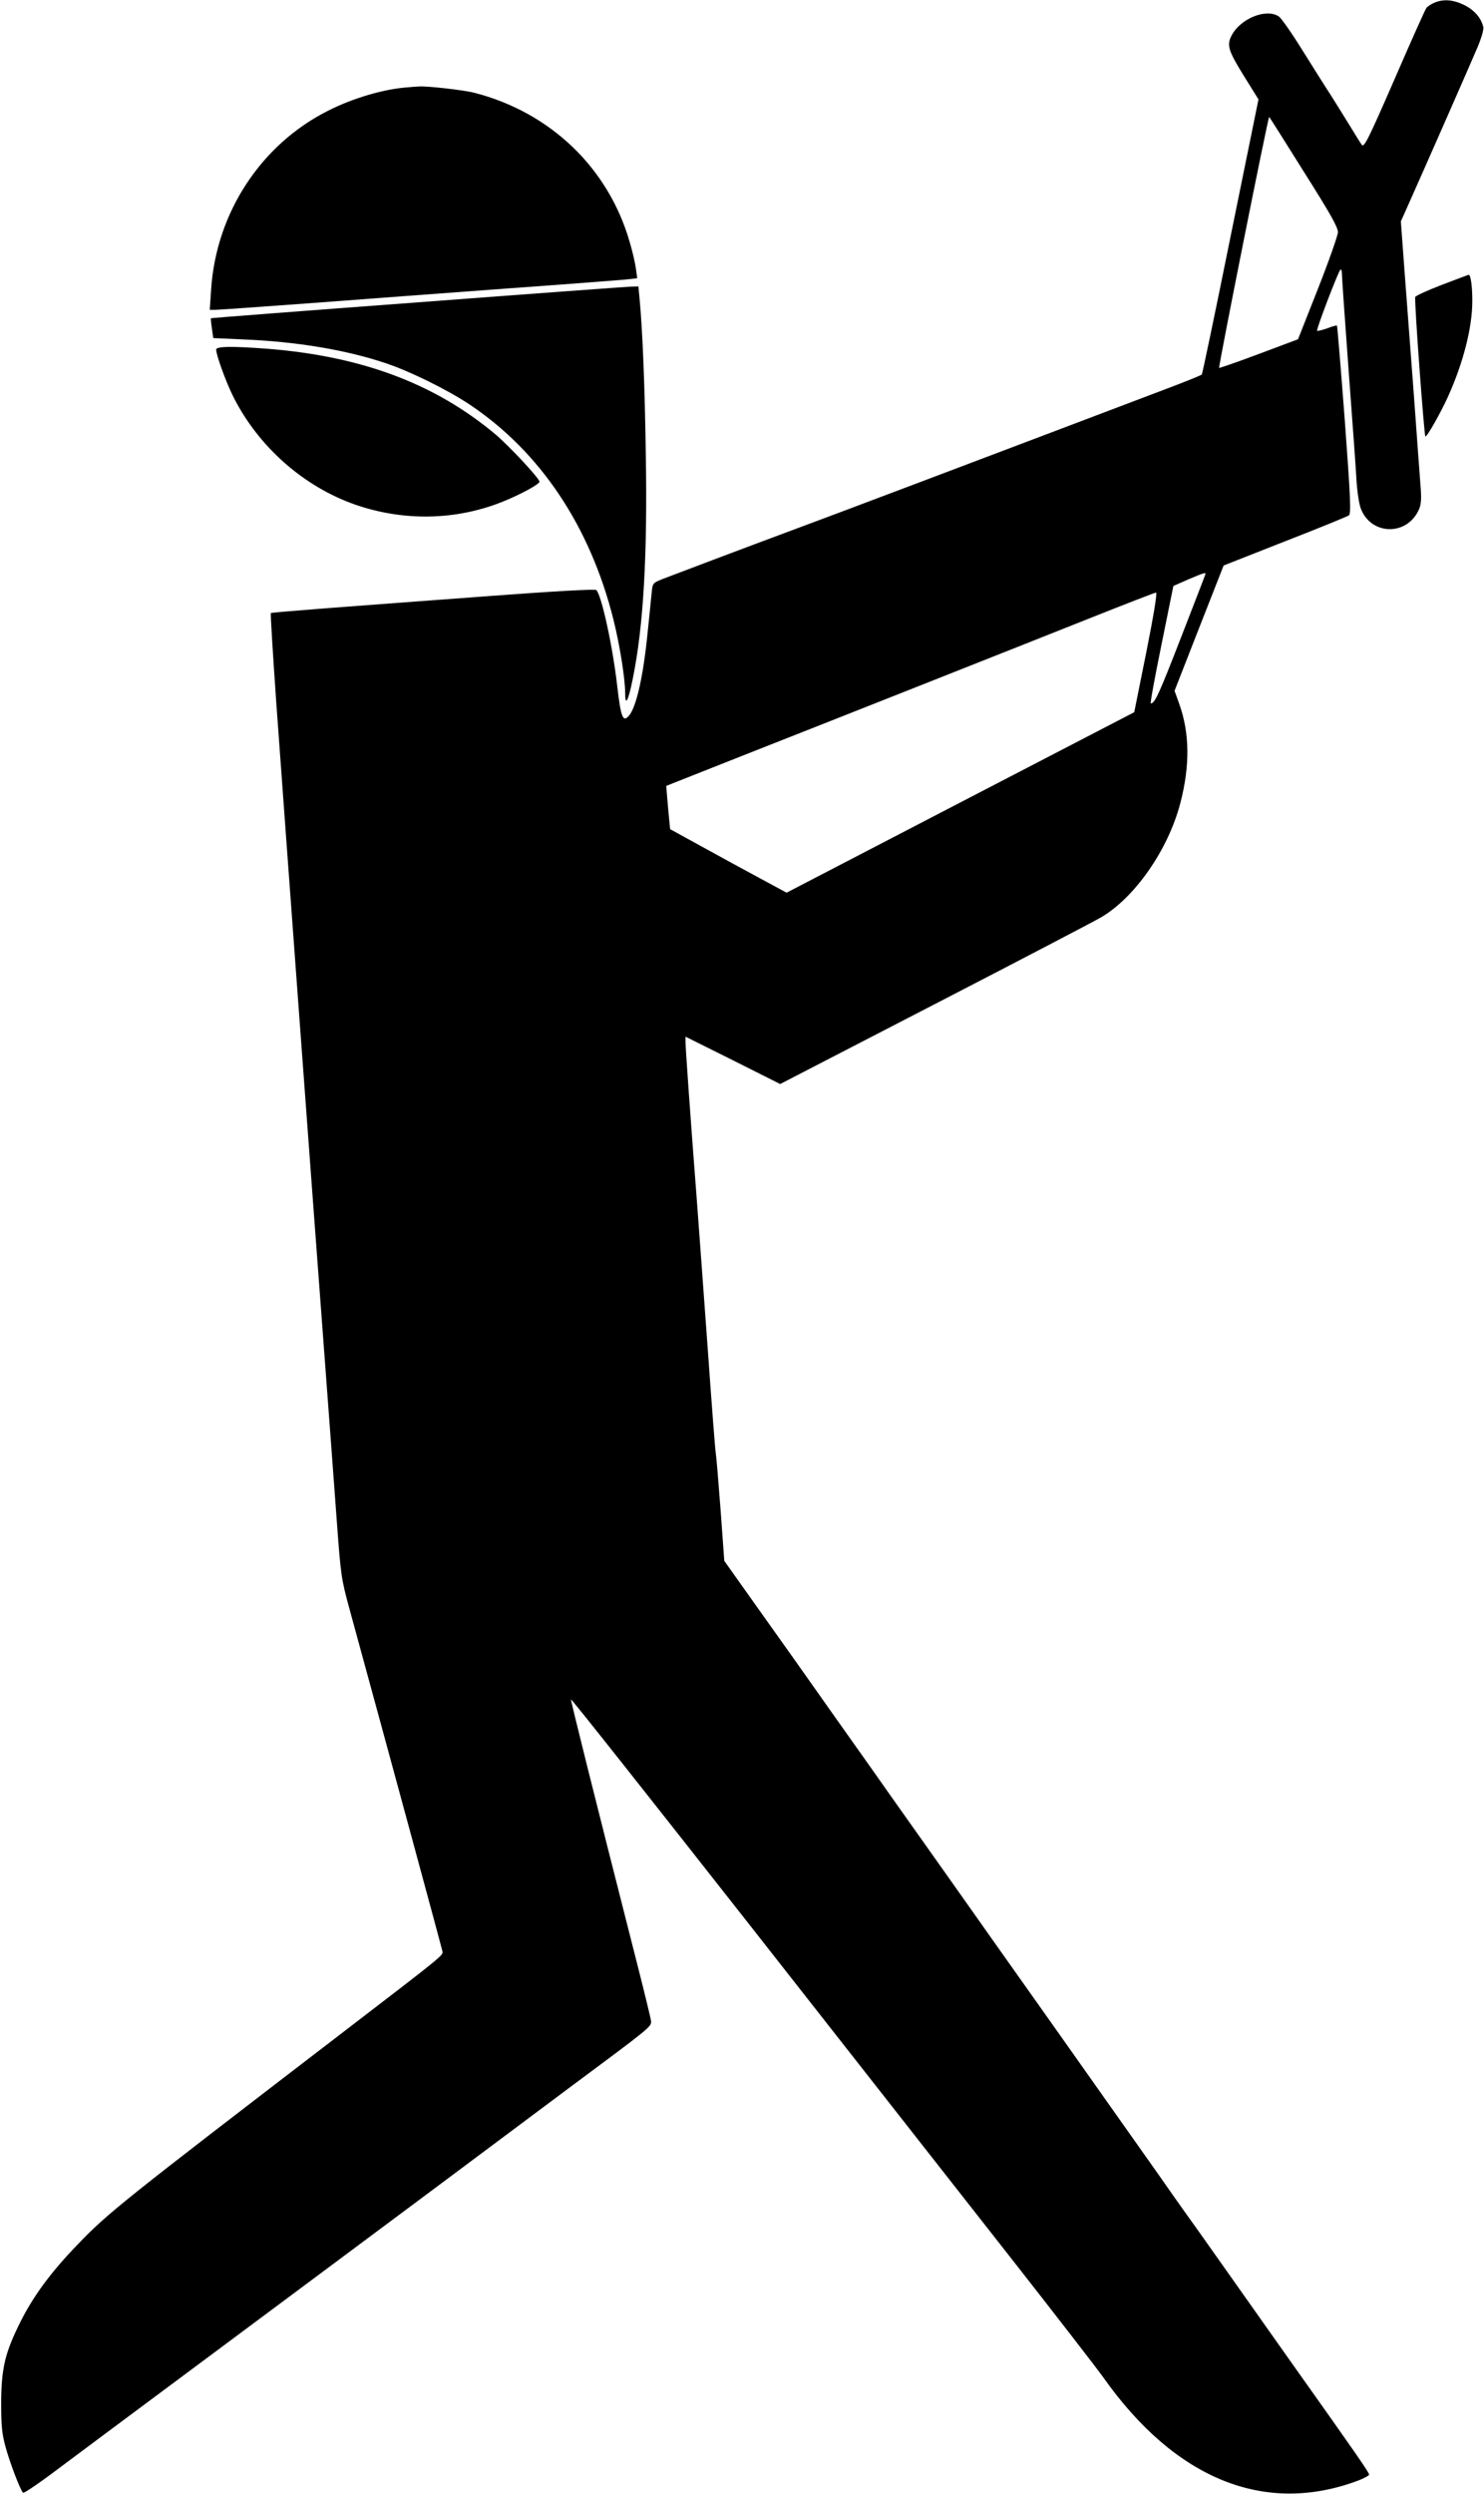 <?xml version="1.0" standalone="no"?>
<!DOCTYPE svg PUBLIC "-//W3C//DTD SVG 20010904//EN"
 "http://www.w3.org/TR/2001/REC-SVG-20010904/DTD/svg10.dtd">
<svg version="1.0" xmlns="http://www.w3.org/2000/svg"
 width="762pt" height="1280pt" viewBox="0 0 762 1280"
 preserveAspectRatio="xMidYMid meet">
<g transform="translate(0,1280) scale(0.1,-0.1)"
fill="#000000" stroke="none">
<path d="M7365 12786 c-17 -7 -35 -19 -41 -27 -6 -8 -80 -173 -164 -367 -137
-314 -156 -351 -168 -335 -7 10 -33 52 -58 93 -25 41 -69 111 -97 156 -29 44
-96 151 -150 237 -54 87 -108 164 -120 172 -63 44 -197 -9 -243 -97 -26 -50
-17 -78 62 -206 l76 -122 -143 -702 c-78 -387 -145 -706 -148 -710 -4 -4 -85
-37 -181 -73 -1076 -408 -1741 -659 -1920 -725 -245 -91 -610 -229 -667 -251
-52 -21 -52 -21 -57 -72 -3 -29 -12 -122 -21 -207 -22 -220 -57 -375 -94 -421
-32 -39 -43 -13 -62 153 -23 201 -80 463 -107 490 -6 6 -219 -6 -553 -31 -299
-22 -672 -50 -829 -62 -157 -12 -287 -23 -289 -25 -3 -3 10 -206 27 -452 52
-718 188 -2561 242 -3277 27 -363 59 -786 70 -940 20 -269 22 -286 64 -440
216 -789 475 -1744 478 -1759 3 -21 7 -18 -507 -412 -1152 -883 -1212 -931
-1371 -1097 -131 -136 -222 -258 -289 -392 -79 -158 -98 -236 -99 -415 0 -119
4 -159 22 -225 21 -79 76 -223 90 -237 4 -4 65 37 137 90 72 54 445 332 830
618 385 286 905 674 1155 860 250 187 554 414 675 504 431 320 430 319 428
349 -2 14 -32 139 -67 276 -233 915 -346 1368 -344 1374 2 4 411 -513 910
-1148 499 -636 1101 -1403 1339 -1706 237 -302 455 -584 484 -625 370 -523
829 -709 1308 -530 31 12 57 26 57 31 0 11 -63 102 -409 589 -134 190 -298
422 -364 515 -66 94 -141 199 -167 235 -26 36 -90 127 -143 203 -121 171 -211
298 -567 802 -156 220 -387 546 -513 725 -127 179 -256 361 -287 405 -31 44
-161 229 -290 410 -128 182 -309 437 -402 567 l-169 238 -19 262 c-11 145 -22
277 -25 293 -3 17 -21 251 -40 520 -20 270 -44 607 -55 750 -36 466 -60 808
-60 837 l0 28 243 -121 243 -122 790 408 c434 224 819 425 857 447 173 101
344 345 407 584 51 194 49 362 -5 512 l-24 67 126 322 126 321 315 124 c173
67 321 128 328 133 12 8 9 85 -21 490 -20 263 -38 481 -40 484 -3 2 -25 -4
-50 -14 -26 -9 -49 -15 -52 -12 -5 6 105 295 119 312 4 5 8 -2 8 -15 0 -14 15
-234 34 -490 19 -256 38 -512 41 -570 3 -58 13 -123 21 -146 51 -143 241 -147
301 -6 10 23 12 55 8 105 -3 40 -19 254 -35 477 -17 223 -39 515 -49 650 l-18
244 23 51 c95 212 327 740 371 843 21 51 33 92 29 105 -12 47 -46 85 -97 111
-58 28 -107 32 -154 12z m-671 -866 c138 -218 176 -286 176 -312 -1 -18 -47
-149 -103 -291 l-102 -258 -200 -75 c-109 -41 -202 -73 -205 -72 -5 3 251
1288 257 1288 1 0 81 -126 177 -280z m-504 -2065 c0 -2 -57 -150 -126 -327
-113 -291 -134 -337 -155 -338 -4 0 21 136 55 302 l61 301 75 33 c78 33 90 37
90 29z m-304 -402 l-62 -308 -893 -463 -892 -463 -137 74 c-75 40 -210 114
-299 163 l-162 89 -5 50 c-3 28 -7 77 -10 111 l-5 61 412 163 c227 89 646 255
932 368 286 113 664 263 840 333 176 70 325 128 331 128 7 1 -12 -116 -50
-306z"/>
<path d="M2095 12352 c-121 -8 -282 -55 -410 -120 -345 -173 -576 -525 -601
-919 l-7 -103 29 0 c16 0 240 16 499 35 259 20 711 53 1005 75 294 21 563 42
598 45 l64 7 -7 51 c-4 29 -18 90 -32 136 -109 379 -407 665 -798 765 -54 14
-248 36 -285 32 -8 0 -33 -2 -55 -4z"/>
<path d="M7403 11338 c-73 -28 -134 -56 -136 -62 -6 -15 46 -716 52 -716 10 0
78 121 116 204 79 175 125 356 125 491 0 76 -8 135 -19 135 -3 -1 -65 -24
-138 -52z"/>
<path d="M2140 11248 c-580 -43 -1055 -80 -1057 -81 -1 -2 1 -25 5 -52 l7 -50
156 -7 c270 -11 522 -53 724 -120 126 -41 322 -138 435 -213 363 -242 620
-625 740 -1105 32 -128 60 -302 60 -376 0 -72 16 -43 39 72 55 268 76 634 67
1154 -5 354 -17 641 -32 798 l-6 62 -41 -1 c-23 -1 -517 -37 -1097 -81z"/>
<path d="M1110 11006 c0 -28 51 -169 89 -244 129 -255 359 -458 623 -551 250
-87 518 -82 758 14 92 37 190 90 190 103 0 17 -155 183 -226 243 -309 259
-683 400 -1168 439 -184 14 -266 13 -266 -4z"/>
</g>
</svg>
